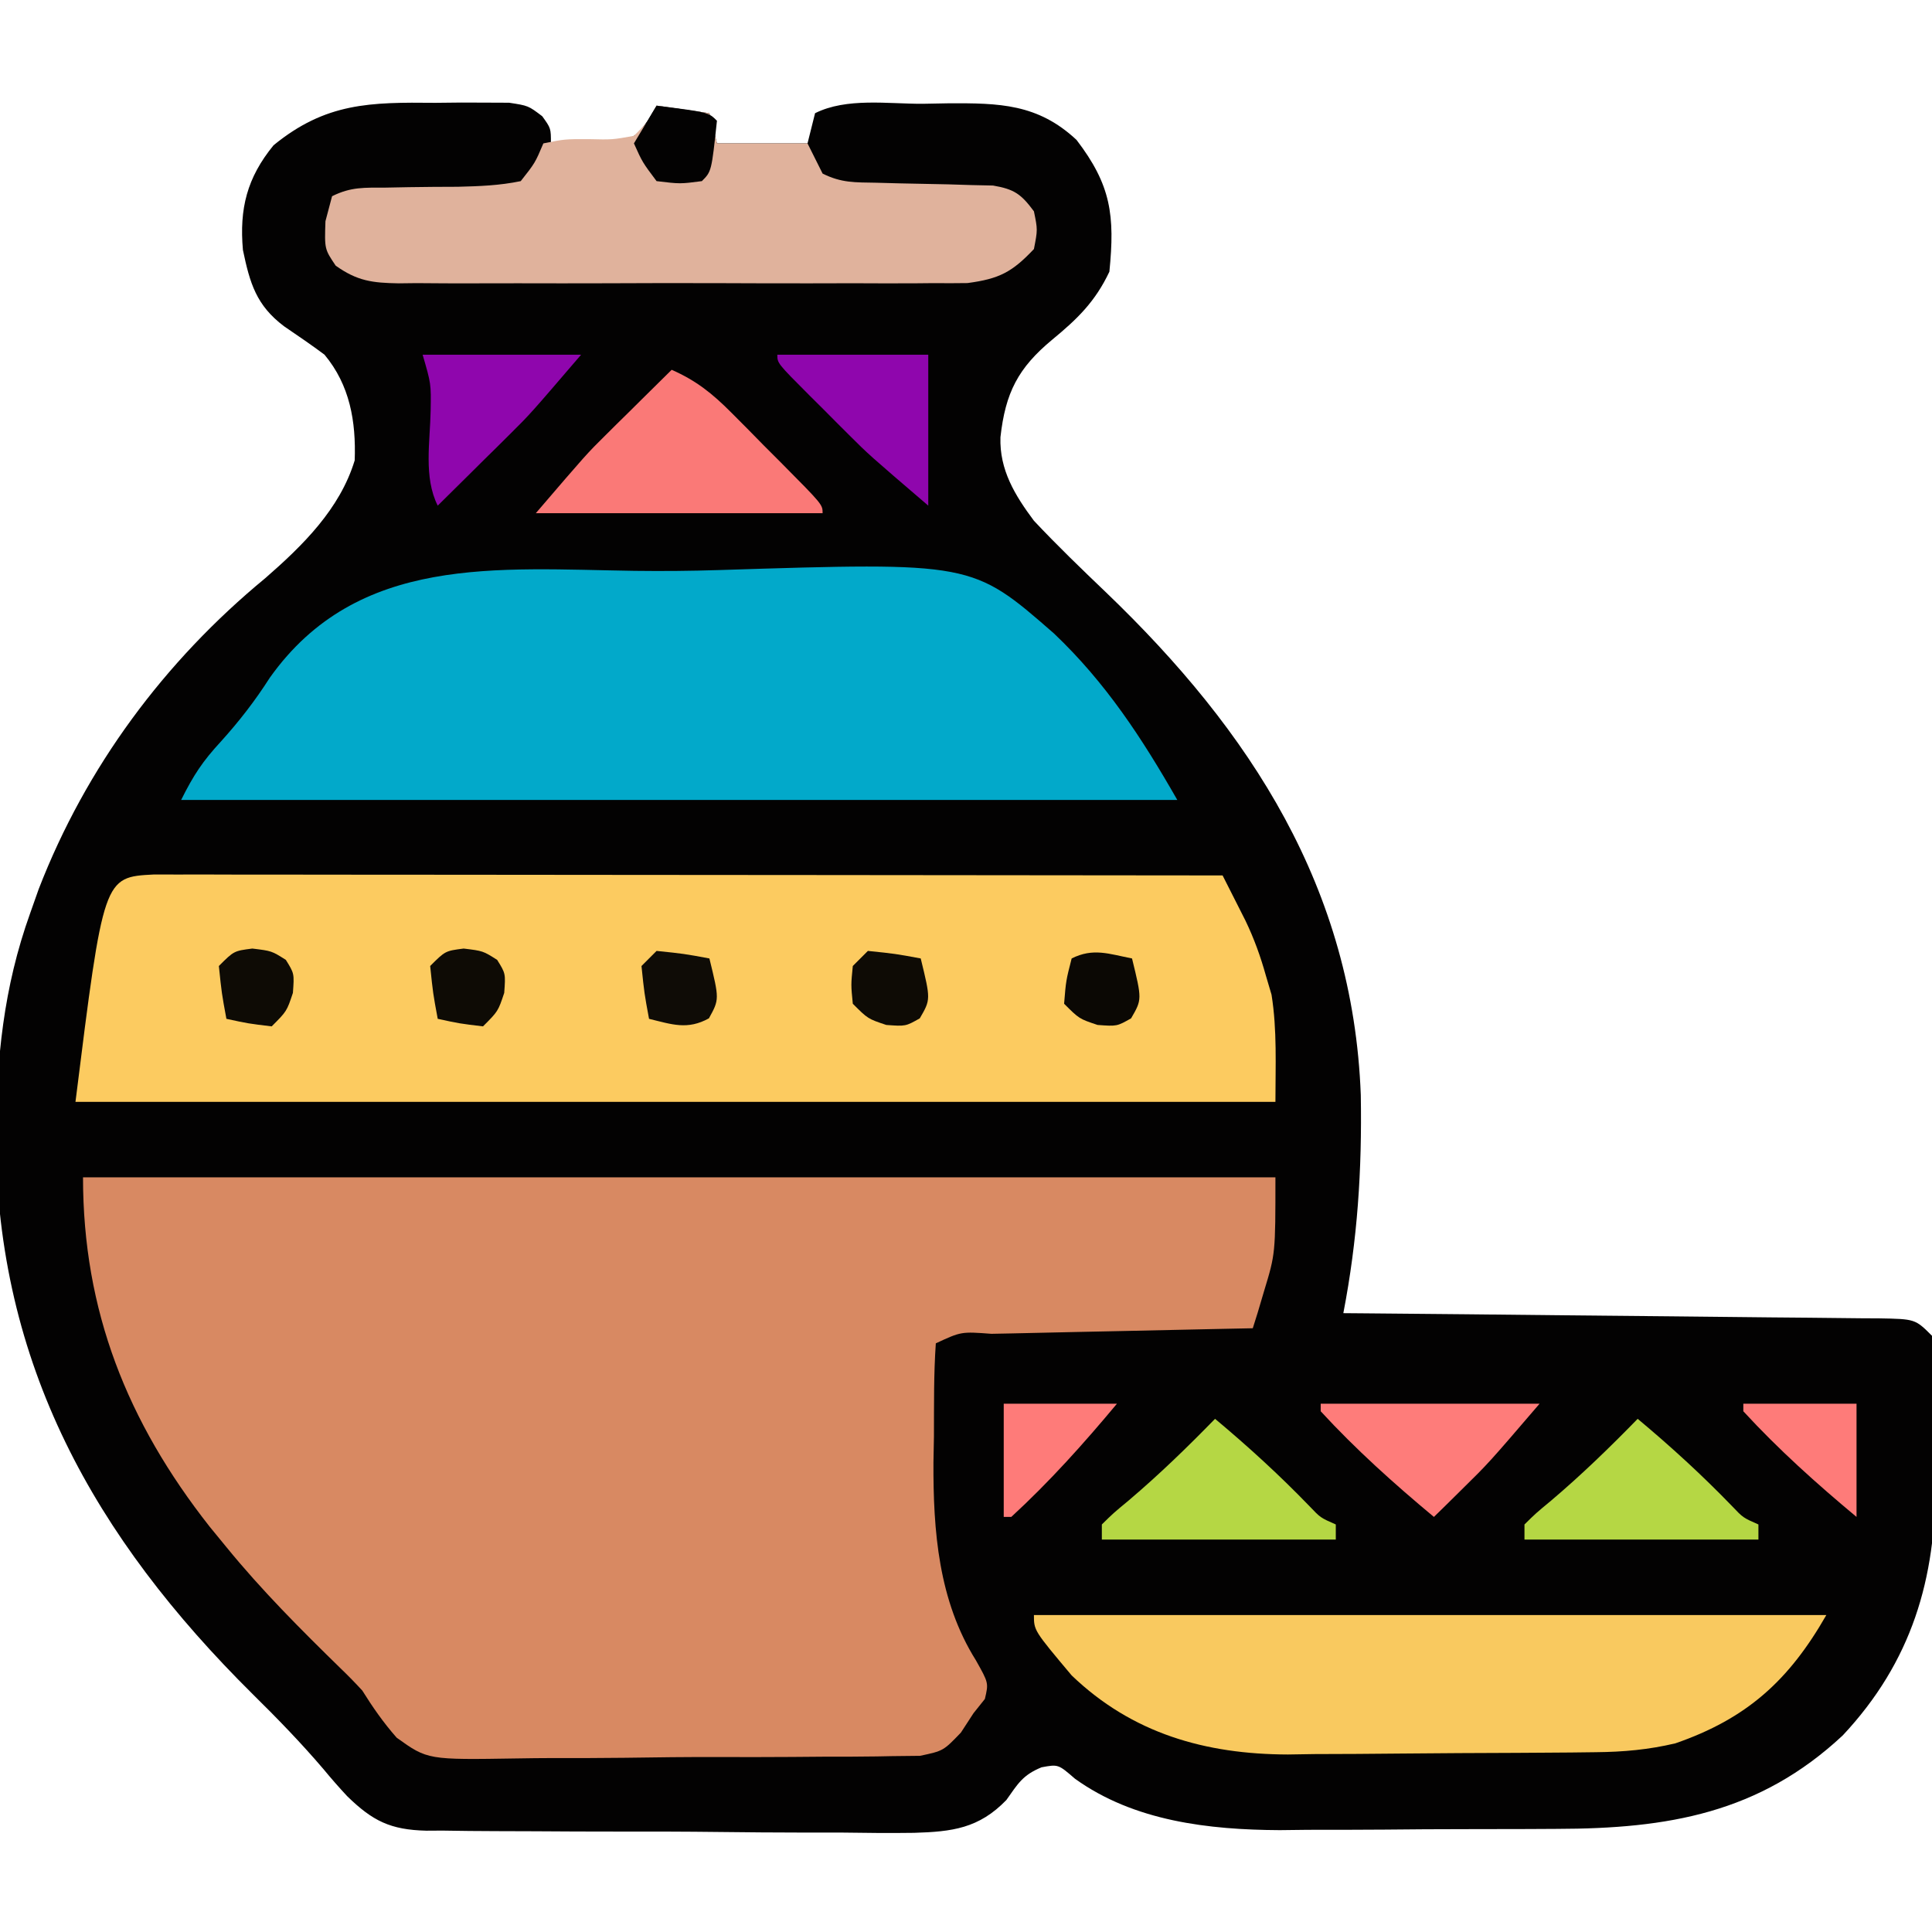 <svg xmlns="http://www.w3.org/2000/svg" xmlns:xlink="http://www.w3.org/1999/xlink" width="250px" height="250px" viewBox="0 0 250 250"><g id="surface1"><path style=" stroke:none;fill-rule:nonzero;fill:rgb(1.176%,0.784%,0.784%);fill-opacity:1;" d="M 56.336 13.305 C 57.449 13.293 58.562 13.281 59.711 13.27 C 60.773 13.273 61.84 13.277 62.938 13.281 C 64.395 13.289 64.395 13.289 65.879 13.293 C 68.359 13.672 68.359 13.672 70.164 15.039 C 71.289 16.602 71.289 16.602 71.289 18.555 C 73.02 18.496 74.75 18.41 76.477 18.312 C 77.922 18.242 77.922 18.242 79.395 18.172 C 82.168 17.812 82.168 17.812 83.844 15.578 C 84.211 14.949 84.582 14.32 84.961 13.672 C 87.219 13.992 89.473 14.316 91.797 14.648 C 92.281 16.582 92.281 16.582 92.773 18.555 C 96.641 18.555 100.508 18.555 104.492 18.555 C 104.812 17.266 105.137 15.977 105.469 14.648 C 109.555 12.605 114.895 13.449 119.383 13.43 C 120.492 13.406 121.598 13.387 122.738 13.367 C 129.289 13.336 134.281 13.414 139.301 18.102 C 143.766 23.938 144.281 27.852 143.555 35.156 C 141.723 39.035 139.414 41.27 136.168 43.945 C 131.746 47.609 130.098 50.805 129.457 56.578 C 129.32 60.805 131.336 64.098 133.789 67.383 C 136.797 70.586 139.949 73.625 143.125 76.66 C 161.848 94.621 175.086 114.984 176.086 141.695 C 176.25 151.41 175.668 160.375 173.828 169.922 C 174.754 169.93 175.68 169.938 176.633 169.945 C 185.34 170.02 194.051 170.105 202.758 170.203 C 207.234 170.25 211.711 170.297 216.191 170.332 C 220.508 170.371 224.828 170.414 229.145 170.469 C 230.797 170.484 232.445 170.5 234.094 170.512 C 236.402 170.527 238.707 170.555 241.012 170.586 C 242.043 170.59 242.043 170.59 243.094 170.594 C 247.824 170.676 247.824 170.676 250 172.852 C 250.418 177.004 250.363 181.172 250.363 185.344 C 250.367 187.402 250.402 189.457 250.438 191.516 C 250.547 204.312 247.359 215.039 238.465 224.547 C 227.664 234.652 215.777 236.629 201.496 236.656 C 199.574 236.664 199.574 236.664 197.613 236.676 C 194.91 236.688 192.207 236.691 189.5 236.691 C 186.07 236.691 182.641 236.715 179.211 236.75 C 175.898 236.777 172.582 236.777 169.27 236.777 C 168.055 236.793 166.844 236.805 165.594 236.82 C 156.43 236.773 146.75 235.672 139.098 230.164 C 136.934 228.289 136.934 228.289 134.777 228.688 C 132.352 229.68 131.723 230.797 130.223 232.922 C 126.664 236.602 123.211 237.02 118.285 237.168 C 115.129 237.215 111.977 237.18 108.816 237.133 C 107.133 237.129 105.445 237.129 103.758 237.133 C 100.234 237.129 96.711 237.102 93.184 237.059 C 88.672 237.004 84.16 236.996 79.645 237.004 C 76.168 237.008 72.688 236.988 69.211 236.965 C 67.547 236.953 65.883 236.949 64.219 236.949 C 61.895 236.945 59.57 236.918 57.242 236.879 C 56.219 236.887 56.219 236.887 55.172 236.891 C 50.523 236.777 48.227 235.645 44.922 232.422 C 43.871 231.293 42.852 230.133 41.871 228.941 C 38.973 225.543 35.895 222.371 32.715 219.238 C 12.199 198.91 -0.355 176.555 -0.551 147.277 C -0.449 137.031 0.434 127.836 3.906 118.164 C 4.27 117.133 4.637 116.098 5.012 115.035 C 11.125 99.25 21.273 85.57 34.328 74.812 C 39.199 70.57 43.988 65.855 45.898 59.57 C 46.078 54.523 45.273 49.836 41.992 45.898 C 40.285 44.621 38.527 43.426 36.766 42.227 C 33.16 39.516 32.336 36.66 31.434 32.348 C 30.961 27 31.961 23 35.398 18.797 C 42.156 13.273 47.895 13.219 56.336 13.305 Z M 56.336 13.305 "></path><path style=" stroke:none;fill-rule:nonzero;fill:rgb(84.706%,53.725%,38.431%);fill-opacity:1;" d="M 10.742 152.344 C 61.66 152.344 112.578 152.344 165.039 152.344 C 165.039 162.23 165.039 162.23 163.574 167.055 C 163.168 168.43 163.168 168.43 162.75 169.836 C 162.539 170.508 162.328 171.18 162.109 171.875 C 160.297 171.91 160.297 171.91 158.449 171.949 C 153.984 172.039 149.52 172.141 145.055 172.238 C 143.121 172.281 141.188 172.32 139.25 172.359 C 136.477 172.418 133.699 172.48 130.926 172.543 C 129.617 172.566 129.617 172.566 128.285 172.594 C 124.375 172.301 124.375 172.301 121.094 173.828 C 120.816 177.828 120.867 181.844 120.852 185.852 C 120.828 186.961 120.809 188.07 120.789 189.211 C 120.746 198.125 121.441 207.125 126.281 214.844 C 127.93 217.773 127.93 217.773 127.441 219.848 C 126.715 220.754 126.715 220.754 125.977 221.68 C 125.438 222.508 124.898 223.34 124.344 224.191 C 122.07 226.562 122.07 226.562 119.051 227.203 C 117.867 227.215 116.68 227.227 115.461 227.242 C 114.477 227.262 114.477 227.262 113.473 227.281 C 111.305 227.316 109.141 227.316 106.977 227.312 C 105.465 227.324 103.953 227.336 102.445 227.348 C 99.277 227.371 96.113 227.371 92.945 227.359 C 88.898 227.348 84.855 227.395 80.809 227.457 C 77.688 227.496 74.566 227.5 71.445 227.492 C 69.957 227.496 68.465 227.512 66.973 227.539 C 55.336 227.727 55.336 227.727 51.332 224.859 C 49.613 222.906 48.254 220.953 46.875 218.75 C 45.98 217.777 45.055 216.828 44.098 215.91 C 38.93 210.863 33.867 205.801 29.297 200.195 C 28.582 199.324 27.871 198.453 27.133 197.555 C 16.453 183.98 10.742 169.617 10.742 152.344 Z M 10.742 152.344 "></path><path style=" stroke:none;fill-rule:nonzero;fill:rgb(98.824%,79.608%,37.647%);fill-opacity:1;" d="M 19.895 113.16 C 20.93 113.16 21.965 113.164 23.035 113.164 C 24.219 113.164 25.402 113.16 26.625 113.16 C 27.949 113.164 29.273 113.168 30.598 113.172 C 31.984 113.172 33.367 113.172 34.754 113.172 C 38.527 113.168 42.301 113.176 46.074 113.184 C 50.012 113.188 53.949 113.188 57.891 113.191 C 65.352 113.191 72.816 113.199 80.281 113.211 C 88.773 113.223 97.27 113.227 105.766 113.23 C 123.246 113.242 140.723 113.258 158.203 113.281 C 158.836 114.527 159.465 115.77 160.094 117.016 C 160.441 117.711 160.793 118.402 161.156 119.117 C 162.285 121.461 163.117 123.777 163.816 126.281 C 164.055 127.082 164.293 127.887 164.535 128.711 C 165.27 133.277 165.039 137.953 165.039 142.578 C 113.797 142.578 62.559 142.578 9.766 142.578 C 13.402 113.496 13.402 113.496 19.895 113.16 Z M 19.895 113.16 "></path><path style=" stroke:none;fill-rule:nonzero;fill:rgb(0.784%,66.275%,79.216%);fill-opacity:1;" d="M 82.117 73.867 C 85.762 73.914 89.387 73.883 93.027 73.766 C 125.805 72.727 125.805 72.727 136.391 81.977 C 143.102 88.355 147.773 95.52 152.344 103.516 C 109.805 103.516 67.266 103.516 23.438 103.516 C 25.051 100.285 26.207 98.527 28.57 95.969 C 30.961 93.324 32.996 90.695 34.914 87.695 C 46.289 71.695 64.367 73.613 82.117 73.867 Z M 82.117 73.867 "></path><path style=" stroke:none;fill-rule:nonzero;fill:rgb(97.647%,78.824%,37.255%);fill-opacity:1;" d="M 133.789 208.984 C 167.625 208.984 201.465 208.984 236.328 208.984 C 231.48 217.469 226.023 222.395 216.797 225.586 C 213.32 226.41 210.078 226.699 206.512 226.734 C 204.922 226.754 204.922 226.754 203.297 226.773 C 201.594 226.785 201.594 226.785 199.852 226.797 C 198.672 226.805 197.488 226.812 196.273 226.82 C 193.77 226.832 191.27 226.844 188.77 226.852 C 186.227 226.863 183.68 226.883 181.133 226.91 C 177.445 226.953 173.758 226.969 170.066 226.977 C 168.941 226.996 167.816 227.012 166.656 227.031 C 155.98 227 146.516 224.32 138.672 216.797 C 133.789 210.984 133.789 210.984 133.789 208.984 Z M 133.789 208.984 "></path><path style=" stroke:none;fill-rule:nonzero;fill:rgb(87.843%,69.804%,61.176%);fill-opacity:1;" d="M 84.961 13.672 C 87.219 13.992 89.473 14.316 91.797 14.648 C 92.281 16.582 92.281 16.582 92.773 18.555 C 96.641 18.555 100.508 18.555 104.492 18.555 C 105.461 20.488 105.461 20.488 106.445 22.461 C 108.895 23.688 110.66 23.594 113.398 23.645 C 114.395 23.672 115.387 23.699 116.41 23.727 C 118.512 23.777 120.613 23.82 122.715 23.855 C 123.707 23.887 124.703 23.918 125.73 23.949 C 127.098 23.977 127.098 23.977 128.496 24.008 C 131.258 24.48 132.137 25.117 133.789 27.344 C 134.277 29.723 134.277 29.723 133.789 32.227 C 130.961 35.219 129.312 36.078 125.195 36.629 C 123.727 36.652 122.262 36.652 120.793 36.637 C 119.988 36.645 119.188 36.652 118.359 36.66 C 115.707 36.676 113.059 36.664 110.41 36.652 C 108.562 36.652 106.719 36.656 104.875 36.664 C 101.012 36.668 97.148 36.66 93.289 36.641 C 88.336 36.621 83.387 36.633 78.434 36.656 C 74.629 36.672 70.82 36.664 67.012 36.656 C 65.188 36.652 63.359 36.656 61.535 36.664 C 58.984 36.676 56.434 36.66 53.883 36.637 C 52.754 36.648 52.754 36.648 51.598 36.664 C 48.203 36.609 46.234 36.371 43.438 34.375 C 41.992 32.227 41.992 32.227 42.113 28.625 C 42.395 27.559 42.68 26.492 42.969 25.391 C 45.434 24.16 47.168 24.289 49.922 24.277 C 50.918 24.258 51.91 24.238 52.934 24.219 C 55.035 24.188 57.137 24.168 59.238 24.168 C 62.035 24.098 64.641 24.008 67.383 23.438 C 69.238 21.086 69.238 21.086 70.312 18.555 C 73.059 18 73.059 18 76.172 18.004 C 79.234 18.078 79.234 18.078 82.031 17.578 C 83.891 15.719 83.891 15.719 84.961 13.672 Z M 84.961 13.672 "></path><path style=" stroke:none;fill-rule:nonzero;fill:rgb(98.039%,47.451%,46.667%);fill-opacity:1;" d="M 86.914 47.852 C 90.082 49.242 92.188 50.934 94.621 53.379 C 95.312 54.074 96.004 54.766 96.719 55.484 C 97.43 56.207 98.145 56.934 98.875 57.68 C 99.605 58.406 100.332 59.133 101.082 59.887 C 106.445 65.293 106.445 65.293 106.445 66.406 C 94.199 66.406 81.953 66.406 69.336 66.406 C 75.93 58.715 75.93 58.715 78.332 56.34 C 78.84 55.832 79.352 55.324 79.875 54.805 C 80.387 54.301 80.895 53.801 81.422 53.285 C 81.953 52.754 82.484 52.227 83.035 51.684 C 84.324 50.402 85.621 49.129 86.914 47.852 Z M 86.914 47.852 "></path><path style=" stroke:none;fill-rule:nonzero;fill:rgb(70.98%,84.314%,26.667%);fill-opacity:1;" d="M 211.914 183.594 C 216.211 187.188 220.25 190.875 224.141 194.906 C 225.551 196.391 225.551 196.391 227.539 197.266 C 227.539 197.91 227.539 198.555 227.539 199.219 C 217.547 199.219 207.559 199.219 197.266 199.219 C 197.266 198.574 197.266 197.93 197.266 197.266 C 198.734 195.82 198.734 195.82 200.746 194.152 C 204.676 190.816 208.32 187.285 211.914 183.594 Z M 211.914 183.594 "></path><path style=" stroke:none;fill-rule:nonzero;fill:rgb(70.98%,84.314%,26.667%);fill-opacity:1;" d="M 157.227 183.594 C 161.523 187.188 165.562 190.875 169.453 194.906 C 170.863 196.391 170.863 196.391 172.852 197.266 C 172.852 197.91 172.852 198.555 172.852 199.219 C 162.859 199.219 152.871 199.219 142.578 199.219 C 142.578 198.574 142.578 197.93 142.578 197.266 C 144.047 195.82 144.047 195.82 146.059 194.152 C 149.988 190.816 153.633 187.285 157.227 183.594 Z M 157.227 183.594 "></path><path style=" stroke:none;fill-rule:nonzero;fill:rgb(99.608%,48.627%,47.843%);fill-opacity:1;" d="M 170.898 181.641 C 180.242 181.641 189.59 181.641 199.219 181.641 C 192.625 189.332 192.625 189.332 189.086 192.809 C 188.414 193.473 187.742 194.137 187.051 194.82 C 186.555 195.305 186.059 195.789 185.547 196.289 C 180.398 192 175.438 187.555 170.898 182.617 C 170.898 182.297 170.898 181.973 170.898 181.641 Z M 170.898 181.641 "></path><path style=" stroke:none;fill-rule:nonzero;fill:rgb(56.078%,2.353%,67.843%);fill-opacity:1;" d="M 54.688 45.898 C 61.453 45.898 68.223 45.898 75.195 45.898 C 68.602 53.59 68.602 53.59 65.988 56.18 C 65.434 56.73 64.879 57.281 64.309 57.848 C 63.75 58.395 63.195 58.945 62.621 59.508 C 62.043 60.082 61.465 60.66 60.867 61.25 C 59.461 62.645 58.051 64.039 56.641 65.43 C 54.793 61.73 55.656 57.172 55.727 53.109 C 55.785 49.668 55.785 49.668 54.688 45.898 Z M 54.688 45.898 "></path><path style=" stroke:none;fill-rule:nonzero;fill:rgb(56.078%,2.353%,67.843%);fill-opacity:1;" d="M 100.586 45.898 C 107.031 45.898 113.477 45.898 120.117 45.898 C 120.117 52.344 120.117 58.789 120.117 65.43 C 112.414 58.828 112.414 58.828 109.836 56.254 C 109.285 55.707 108.734 55.156 108.168 54.59 C 107.621 54.039 107.07 53.484 106.508 52.918 C 105.934 52.348 105.355 51.777 104.766 51.188 C 100.586 47 100.586 47 100.586 45.898 Z M 100.586 45.898 "></path><path style=" stroke:none;fill-rule:nonzero;fill:rgb(99.608%,48.235%,47.451%);fill-opacity:1;" d="M 225.586 181.641 C 230.422 181.641 235.254 181.641 240.234 181.641 C 240.234 186.477 240.234 191.309 240.234 196.289 C 235.086 192 230.125 187.555 225.586 182.617 C 225.586 182.297 225.586 181.973 225.586 181.641 Z M 225.586 181.641 "></path><path style=" stroke:none;fill-rule:nonzero;fill:rgb(99.608%,48.235%,47.451%);fill-opacity:1;" d="M 129.883 181.641 C 134.719 181.641 139.551 181.641 144.531 181.641 C 140.242 186.789 135.797 191.75 130.859 196.289 C 130.539 196.289 130.215 196.289 129.883 196.289 C 129.883 191.453 129.883 186.621 129.883 181.641 Z M 129.883 181.641 "></path><path style=" stroke:none;fill-rule:nonzero;fill:rgb(1.176%,0.784%,0.784%);fill-opacity:1;" d="M 84.961 13.672 C 91.676 14.527 91.676 14.527 92.773 15.625 C 92.07 22.188 92.07 22.188 90.82 23.438 C 88.012 23.805 88.012 23.805 84.961 23.438 C 83.129 20.996 83.129 20.996 82.031 18.555 C 83 16.945 83.965 15.332 84.961 13.672 Z M 84.961 13.672 "></path><path style=" stroke:none;fill-rule:nonzero;fill:rgb(5.882%,4.706%,2.353%);fill-opacity:1;" d="M 84.961 123.047 C 88.5 123.414 88.5 123.414 91.797 124.023 C 93.09 129.309 93.09 129.309 91.734 131.773 C 88.953 133.301 86.977 132.566 83.984 131.836 C 83.375 128.539 83.375 128.539 83.008 125 C 83.652 124.355 84.297 123.711 84.961 123.047 Z M 84.961 123.047 "></path><path style=" stroke:none;fill-rule:nonzero;fill:rgb(5.49%,4.314%,1.961%);fill-opacity:1;" d="M 112.305 123.047 C 115.844 123.414 115.844 123.414 119.141 124.023 C 120.438 129.332 120.438 129.332 119.02 131.773 C 117.188 132.812 117.188 132.812 114.684 132.629 C 112.305 131.836 112.305 131.836 110.352 129.883 C 110.109 127.441 110.109 127.441 110.352 125 C 110.996 124.355 111.641 123.711 112.305 123.047 Z M 112.305 123.047 "></path><path style=" stroke:none;fill-rule:nonzero;fill:rgb(5.49%,4.314%,1.961%);fill-opacity:1;" d="M 59.996 122.742 C 62.5 123.047 62.5 123.047 64.332 124.207 C 65.43 125.977 65.43 125.977 65.246 128.48 C 64.453 130.859 64.453 130.859 62.5 132.812 C 59.449 132.445 59.449 132.445 56.641 131.836 C 56.031 128.539 56.031 128.539 55.664 125 C 57.617 123.047 57.617 123.047 59.996 122.742 Z M 59.996 122.742 "></path><path style=" stroke:none;fill-rule:nonzero;fill:rgb(5.49%,4.314%,1.961%);fill-opacity:1;" d="M 32.652 122.742 C 35.156 123.047 35.156 123.047 36.988 124.207 C 38.086 125.977 38.086 125.977 37.902 128.48 C 37.109 130.859 37.109 130.859 35.156 132.812 C 32.105 132.445 32.105 132.445 29.297 131.836 C 28.688 128.539 28.688 128.539 28.32 125 C 30.273 123.047 30.273 123.047 32.652 122.742 Z M 32.652 122.742 "></path><path style=" stroke:none;fill-rule:nonzero;fill:rgb(4.314%,3.137%,1.569%);fill-opacity:1;" d="M 146.484 124.023 C 147.781 129.332 147.781 129.332 146.363 131.773 C 144.531 132.812 144.531 132.812 142.027 132.629 C 139.648 131.836 139.648 131.836 137.695 129.883 C 137.938 126.891 137.938 126.891 138.672 124.023 C 141.465 122.625 143.488 123.438 146.484 124.023 Z M 146.484 124.023 "></path></g></svg>
